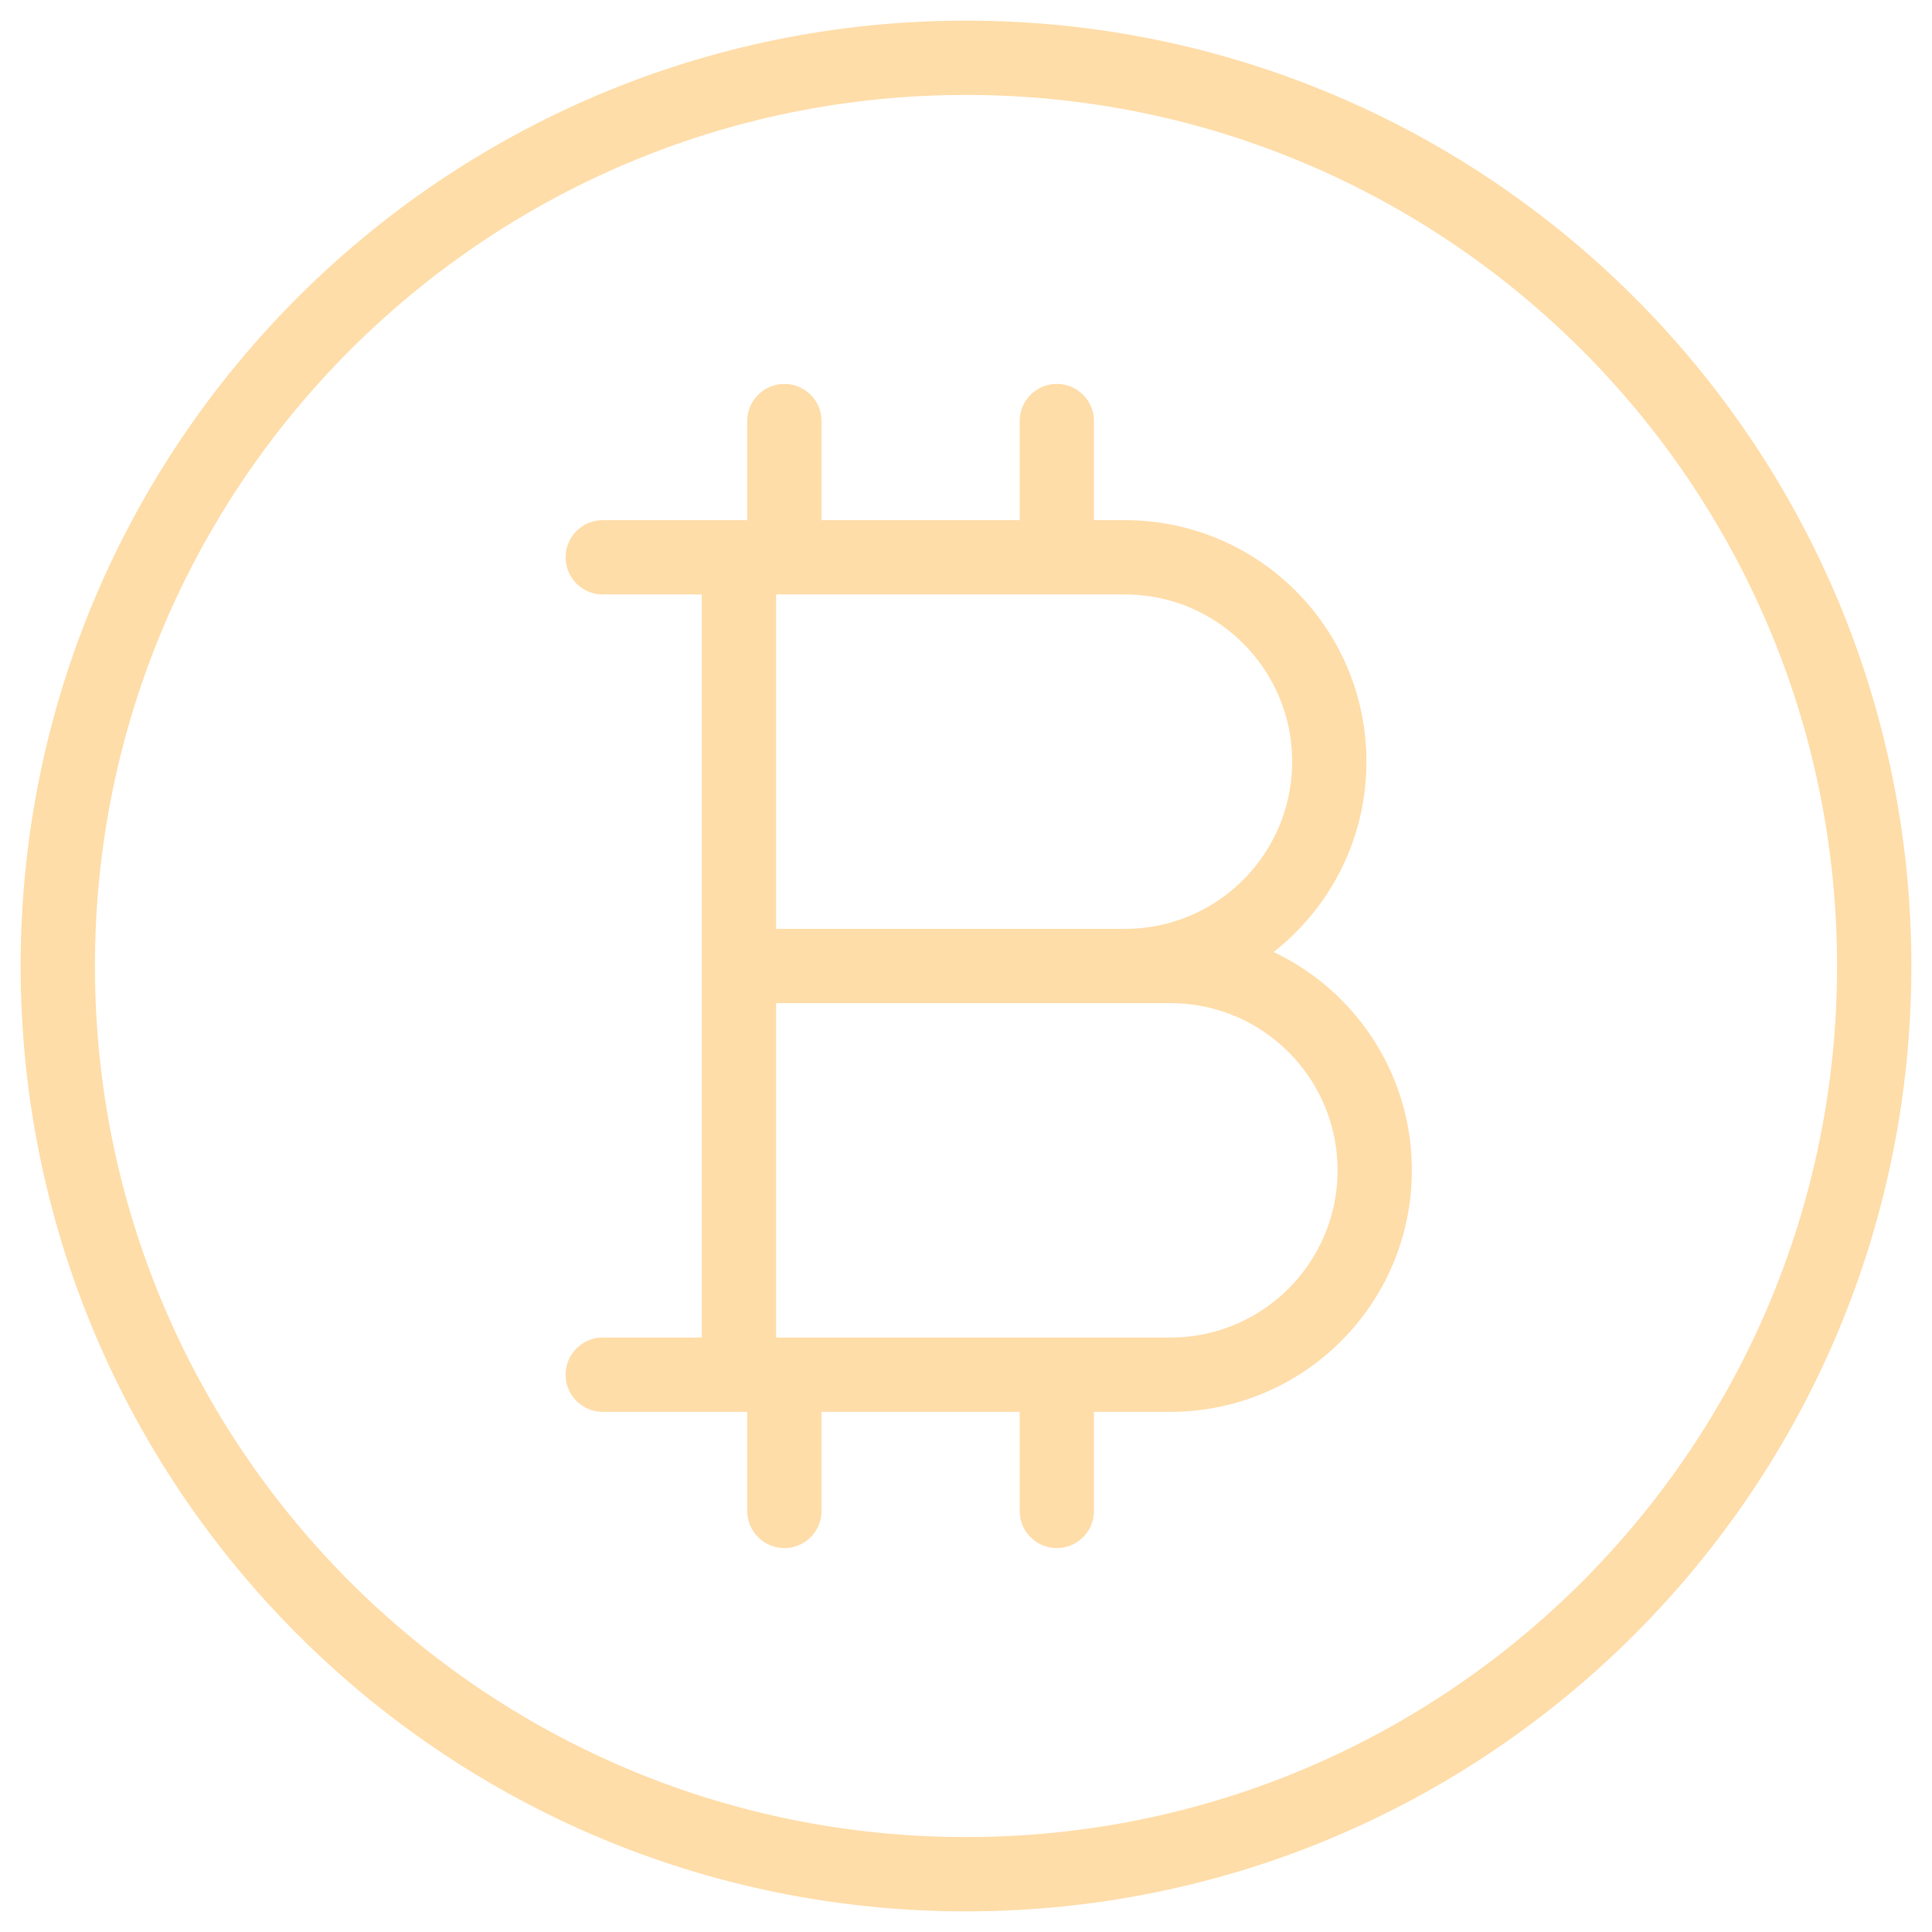 <svg width="78" height="78" viewBox="0 0 78 78" fill="none" xmlns="http://www.w3.org/2000/svg">
<path d="M29.834 22.5H45.417C49.973 22.5 53.667 26.194 53.667 30.75C53.667 35.306 49.973 39 45.417 39H29.834H47.25C51.806 39 55.5 42.694 55.5 47.25C55.5 51.806 51.806 55.5 47.25 55.5H29.834M29.834 22.5H24.334M29.834 22.5V55.5M29.834 55.5H24.334M31.667 17V22.5M31.667 55.5V61M42.667 17V22.5M42.667 55.5V61M75.667 39C75.667 59.251 59.251 75.667 39 75.667C18.75 75.667 2.333 59.251 2.333 39C2.333 18.75 18.75 2.333 39 2.333C59.251 2.333 75.667 18.75 75.667 39Z" stroke="#FFDDA9" stroke-width="3" stroke-linecap="round" stroke-linejoin="round"/>
</svg>
